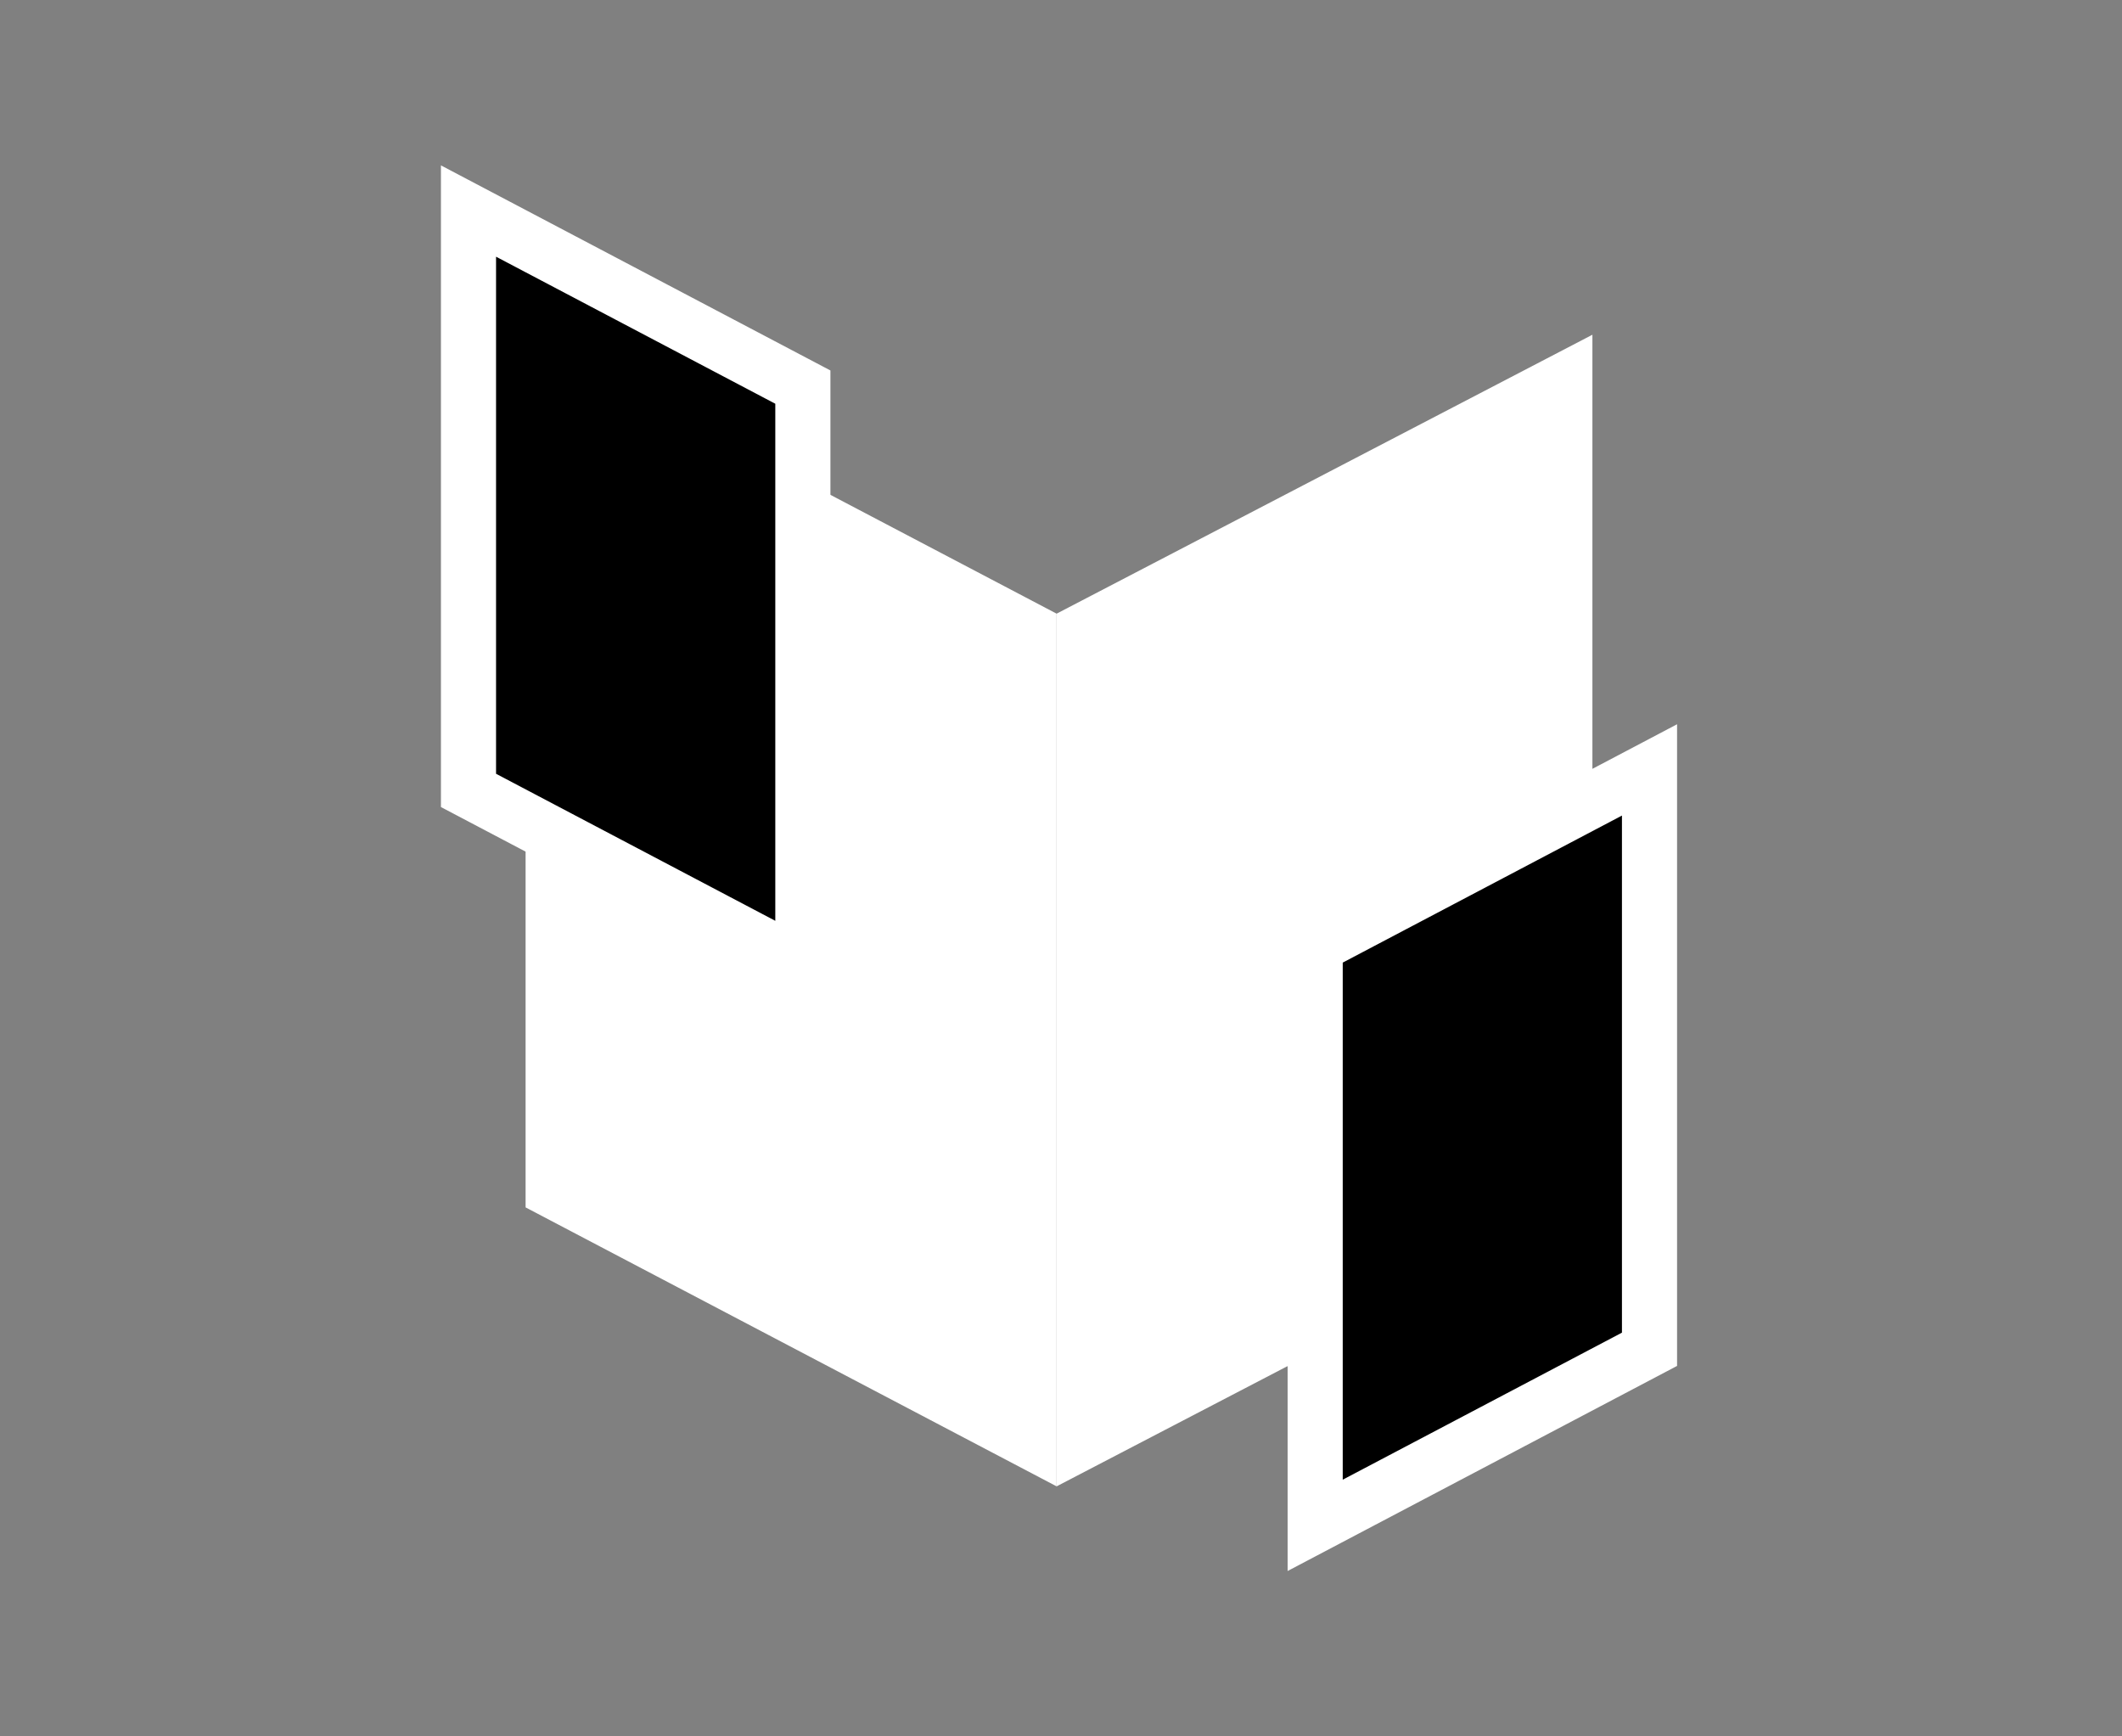 <svg width="77" height="63" viewBox="0 0 77 63" fill="none" xmlns="http://www.w3.org/2000/svg">
<rect x="0" y="0" width="77" height="63" fill="#808080" stroke="none"/>
<path d="M38.341 22.265L57.783 12.145V43.807L38.341 53.928V22.265Z" fill="white"/>
<path d="M38.341 22.265L19.072 12.145V43.807L38.341 53.928V22.265Z" fill="white"/>
<path d="M47.723 55.343V34.322L59.855 27.934V48.955L47.723 55.343ZM29.133 35.066L17 28.678V7.657L29.133 14.045V35.066Z" fill="black" stroke="white" stroke-width="2"/>
</svg>
